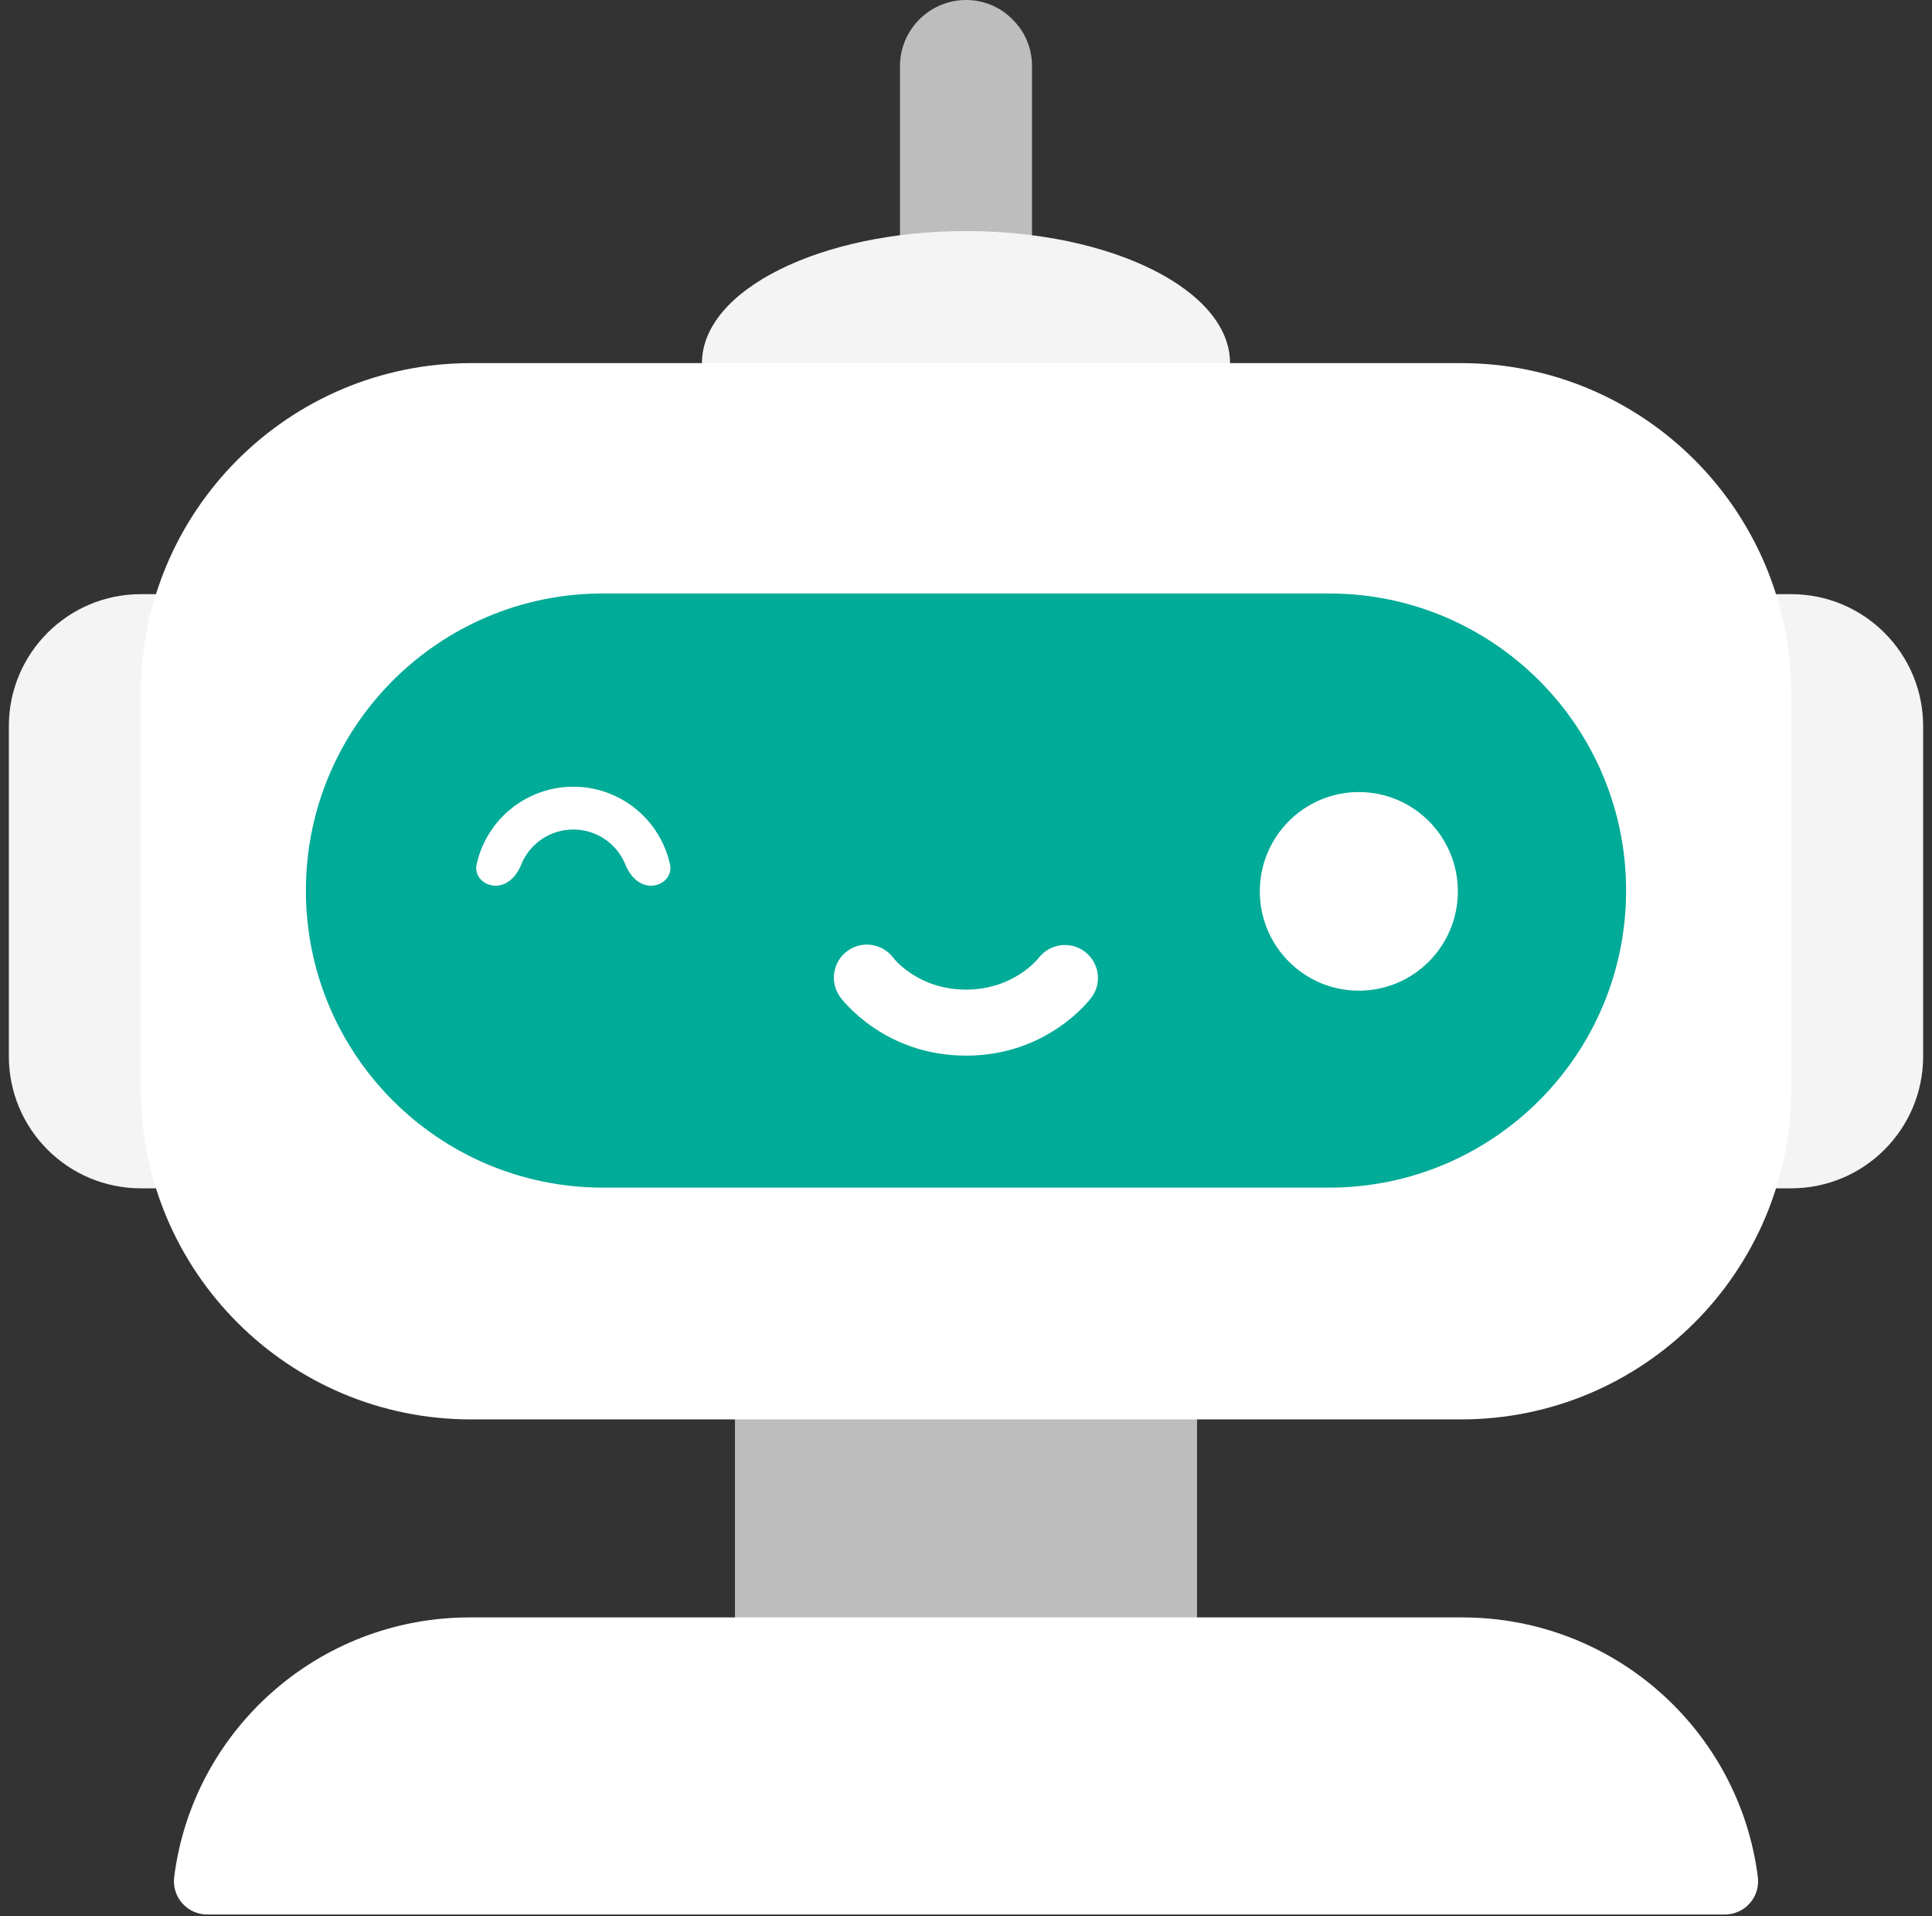 <svg xmlns="http://www.w3.org/2000/svg" width="120" height="119" viewBox="0 0 120 119" fill="none"><rect x="0" y="0" width="120" height="119" fill="#333333" stroke="none"/><path d="M45.65 84.05H74.35V104.55H45.65V84.05ZM55.9 16.4V4.1C55.9 1.845 57.745 0 60 0C61.127 0 62.153 0.451 62.891 1.21C63.649 1.948 64.1 2.973 64.1 4.1V16.4H55.9Z" fill="#BDBDBD"></path><path d="M76.4 22.55V24.6H43.6V22.55C43.6 18.019 50.939 14.35 60 14.35C69.061 14.35 76.4 18.019 76.4 22.55ZM9.693 73.8H8.75C4.219 73.8 0.55 70.13 0.55 65.6V45.1C0.55 40.569 4.219 36.9 8.75 36.9H9.693V73.8ZM110.307 36.9H111.25C115.78 36.9 119.45 40.569 119.45 45.1V65.6C119.45 70.13 115.78 73.8 111.25 73.8H110.307V36.9Z" fill="#F4F4F4"></path><path d="M90.75 22.551H29.25C17.928 22.551 8.75 31.729 8.75 43.051V67.651C8.75 78.973 17.928 88.151 29.25 88.151H90.75C102.072 88.151 111.25 78.973 111.25 67.651V43.051C111.25 31.729 102.072 22.551 90.75 22.551Z" fill="white"></path><path d="M12.87 118.899C12.579 118.9 12.291 118.838 12.025 118.72C11.759 118.601 11.521 118.427 11.327 118.209C11.133 117.992 10.987 117.736 10.899 117.458C10.811 117.18 10.783 116.887 10.816 116.597C11.952 107.495 19.738 100.449 29.172 100.449H90.83C100.264 100.449 108.048 107.493 109.186 116.597C109.219 116.887 109.191 117.18 109.103 117.458C109.015 117.736 108.869 117.992 108.675 118.209C108.481 118.427 108.243 118.601 107.977 118.72C107.711 118.838 107.423 118.9 107.132 118.899H12.87Z" fill="white"></path><path d="M82.55 36.857H37.45C27.26 36.857 19 45.118 19 55.307C19 65.497 27.26 73.757 37.45 73.757H82.55C92.74 73.757 101 65.497 101 55.307C101 45.118 92.74 36.857 82.55 36.857Z" fill="#00AB98"></path><path d="M60 65.559C54.92 65.559 52.309 62.088 52.198 61.938C51.873 61.502 51.735 60.955 51.814 60.417C51.893 59.879 52.183 59.394 52.619 59.069C53.055 58.745 53.603 58.607 54.141 58.686C54.679 58.765 55.163 59.054 55.488 59.491C55.572 59.599 57.073 61.459 60 61.459C62.95 61.459 64.453 59.569 64.514 59.489C65.205 58.601 66.486 58.423 67.376 59.101C68.272 59.778 68.465 61.036 67.8 61.94C67.69 62.088 65.078 65.561 59.998 65.561L60 65.559Z" fill="white"></path><path d="M84.4 61.525C87.797 61.525 90.55 58.764 90.55 55.358C90.55 51.952 87.797 49.191 84.4 49.191C81.003 49.191 78.25 51.952 78.25 55.358C78.25 58.764 81.003 61.525 84.4 61.525Z" fill="white"></path><path d="M40.43 55.007C41.164 55.007 41.773 54.406 41.616 53.688C41.538 53.336 41.43 52.989 41.291 52.654C40.982 51.908 40.529 51.23 39.958 50.659C39.387 50.088 38.709 49.635 37.962 49.326C37.216 49.017 36.417 48.857 35.609 48.857C34.801 48.857 34.002 49.017 33.255 49.326C32.509 49.635 31.831 50.088 31.26 50.659C30.689 51.23 30.236 51.908 29.927 52.654C29.788 52.989 29.68 53.336 29.602 53.688C29.445 54.406 30.054 55.007 30.788 55.007C31.523 55.007 32.095 54.392 32.368 53.71C32.373 53.697 32.378 53.684 32.383 53.671C32.559 53.248 32.816 52.863 33.14 52.539C33.465 52.215 33.849 51.957 34.273 51.782C34.697 51.606 35.151 51.516 35.609 51.516C36.068 51.516 36.522 51.606 36.945 51.782C37.369 51.957 37.754 52.215 38.078 52.539C38.402 52.863 38.659 53.248 38.834 53.671C38.84 53.684 38.845 53.697 38.85 53.71C39.123 54.392 39.695 55.007 40.43 55.007Z" fill="white"></path></svg>